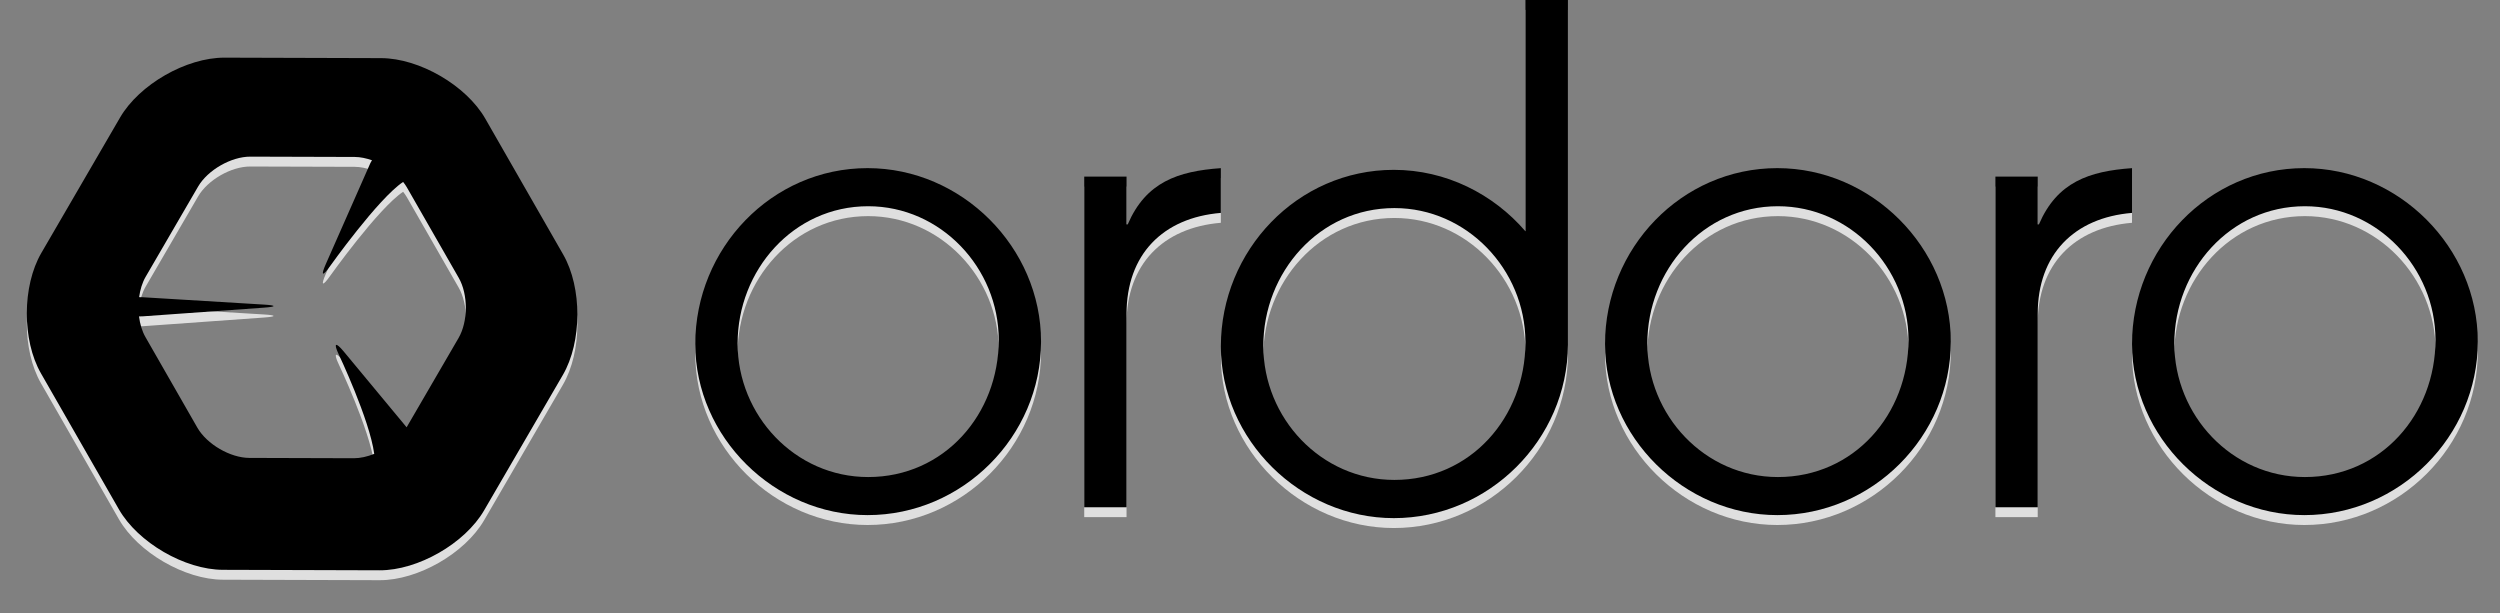 <?xml version="1.0" encoding="utf-8"?>
<!-- Generator: Adobe Illustrator 16.1.0, SVG Export Plug-In . SVG Version: 6.00 Build 0)  -->
<!DOCTYPE svg PUBLIC "-//W3C//DTD SVG 1.1//EN" "http://www.w3.org/Graphics/SVG/1.1/DTD/svg11.dtd">
<svg version="1.1" xmlns="http://www.w3.org/2000/svg" xmlns:xlink="http://www.w3.org/1999/xlink" x="0px" y="0px" width="182em"
	 height="44.654em" viewBox="0 0 182 44.654" enable-background="new 0 0 182 44.654" xml:space="preserve">
<rect x="0" y="0" width="182" height="44.654" fill="#808080" stroke="none"/>
<g id="Layer_2">
</g>
<g id="Layer_1">
	<g>
		<g opacity="0.75">
			<path fill="#FFFFFF" d="M114.145,25.786c0-0.008,0.001-0.015,0.001-0.021c0-0.008-0.001-0.015-0.001-0.021V0.72h-3.092v16.839
				c-2.343-2.722-5.795-4.475-9.584-4.475c-7.024,0-12.59,5.876-12.59,12.855c0,6.803,5.788,12.501,12.59,12.501
				c6.912,0,12.638-5.705,12.676-12.608h0.001V25.786z M101.511,35.659c-5.345,0-9.541-4.506-9.541-9.764
				c0-5.344,4.063-10.026,9.541-10.026c5.287,0,9.518,4.48,9.541,9.718v0.093C111.029,31.091,107.061,35.659,101.511,35.659z"/>
			<path fill="#FFFFFF" d="M63.159,38.22c-6.777,0-12.543-5.676-12.543-12.453c0-6.953,5.545-12.807,12.543-12.807
				c6.865,0,12.629,5.766,12.629,12.631C75.788,32.5,70.067,38.22,63.159,38.22z M63.202,15.734c-5.455,0-9.504,4.664-9.504,9.988
				c0,5.238,4.18,9.727,9.504,9.727c5.545,0,9.506-4.576,9.506-9.99C72.708,20.222,68.483,15.734,63.202,15.734z"/>
			<path fill="#FFFFFF" d="M82.012,23.566v14.082h-3.08v-24.07h3.08v3.477H82.1c1.32-3.08,3.654-3.873,6.777-4.094v3.258
				C84.653,16.57,82.012,19.253,82.012,23.566z"/>
			<path fill="#FFFFFF" d="M129.389,38.22c-6.777,0-12.543-5.676-12.543-12.453c0-6.953,5.545-12.807,12.543-12.807
				c6.863,0,12.629,5.766,12.629,12.631C142.018,32.5,136.297,38.22,129.389,38.22z M129.432,15.734
				c-5.457,0-9.506,4.664-9.506,9.988c0,5.238,4.182,9.727,9.506,9.727c5.545,0,9.506-4.576,9.506-9.99
				C138.938,20.222,134.713,15.734,129.432,15.734z"/>
			<path fill="#FFFFFF" d="M148.346,23.566v14.082h-3.08v-24.07h3.08v3.477h0.088c1.32-3.08,3.652-3.873,6.777-4.094v3.258
				C150.986,16.57,148.346,19.253,148.346,23.566z"/>
			<path fill="#FFFFFF" d="M167.754,38.22c-6.777,0-12.543-5.676-12.543-12.453c0-6.953,5.545-12.807,12.543-12.807
				c6.863,0,12.629,5.766,12.629,12.631C180.383,32.5,174.662,38.22,167.754,38.22z M167.797,15.734
				c-5.457,0-9.506,4.664-9.506,9.988c0,5.238,4.182,9.727,9.506,9.727c5.545,0,9.506-4.576,9.506-9.99
				C177.303,20.222,173.078,15.734,167.797,15.734z"/>
		</g>
		<g>
			<g>
				<path d="M114.145,25.065c0-0.007,0.001-0.014,0.001-0.021s-0.001-0.015-0.001-0.021V0h-3.092v16.839
					c-2.343-2.722-5.795-4.474-9.584-4.474c-7.024,0-12.59,5.875-12.59,12.855c0,6.802,5.788,12.5,12.59,12.5
					c6.912,0,12.638-5.705,12.676-12.608h0.001V25.065z M101.511,34.938c-5.345,0-9.541-4.506-9.541-9.764
					c0-5.344,4.063-10.026,9.541-10.026c5.287,0,9.518,4.48,9.541,9.718v0.092C111.029,30.372,107.061,34.938,101.511,34.938z"/>
				<path d="M63.159,37.5c-6.777,0-12.543-5.676-12.543-12.453c0-6.953,5.545-12.807,12.543-12.807
					c6.865,0,12.629,5.766,12.629,12.631C75.788,31.779,70.067,37.5,63.159,37.5z M63.202,15.014c-5.455,0-9.504,4.664-9.504,9.988
					c0,5.238,4.18,9.727,9.504,9.727c5.545,0,9.506-4.576,9.506-9.99C72.708,19.502,68.483,15.014,63.202,15.014z"/>
				<path d="M82.012,22.846v14.082h-3.08v-24.07h3.08v3.477H82.1c1.32-3.08,3.654-3.873,6.777-4.094v3.258
					C84.653,15.85,82.012,18.533,82.012,22.846z"/>
				<path d="M129.389,37.5c-6.777,0-12.543-5.676-12.543-12.453c0-6.953,5.545-12.807,12.543-12.807
					c6.863,0,12.629,5.766,12.629,12.631C142.018,31.779,136.297,37.5,129.389,37.5z M129.432,15.014
					c-5.457,0-9.506,4.664-9.506,9.988c0,5.238,4.182,9.727,9.506,9.727c5.545,0,9.506-4.576,9.506-9.99
					C138.938,19.502,134.713,15.014,129.432,15.014z"/>
				<path d="M148.346,22.846v14.082h-3.08v-24.07h3.08v3.477h0.088c1.32-3.08,3.652-3.873,6.777-4.094v3.258
					C150.986,15.85,148.346,18.533,148.346,22.846z"/>
				<path d="M167.754,37.5c-6.777,0-12.543-5.676-12.543-12.453c0-6.953,5.545-12.807,12.543-12.807
					c6.863,0,12.629,5.766,12.629,12.631C180.383,31.779,174.662,37.5,167.754,37.5z M167.797,15.014
					c-5.457,0-9.506,4.664-9.506,9.988c0,5.238,4.182,9.727,9.506,9.727c5.545,0,9.506-4.576,9.506-9.99
					C177.303,19.502,173.078,15.014,167.797,15.014z"/>
			</g>
		</g>
	</g>
	<g>
		<g opacity="0.75">
			<path fill="#FFFFFF" d="M41.003,19.253l-5.674-9.896c-1.384-2.414-4.794-4.396-7.576-4.405L16.344,4.917
				C13.561,4.909,10.14,6.87,8.741,9.276l-5.733,9.861c-1.398,2.406-1.411,6.35-0.026,8.764l5.673,9.897
				c1.384,2.415,4.793,4.397,7.576,4.405l11.405,0.035c2.783,0.009,6.205-1.953,7.604-4.358l5.736-9.863
				C42.375,25.611,42.387,21.667,41.003,19.253z M33.383,25.326l-3.781,6.501l-4.584-5.525c-0.593-0.713-0.751-0.612-0.354,0.226
				c0,0,2.24,4.724,2.58,7.234c-0.498,0.198-1.01,0.319-1.486,0.317l-7.603-0.022c-1.392-0.005-3.096-0.996-3.788-2.203l-3.78-6.597
				c-0.245-0.427-0.397-0.951-0.468-1.502c0.089,0.001,0.179,0.001,0.272-0.006l8.828-0.633c0.925-0.066,0.925-0.167-0.001-0.223
				l-8.884-0.538c-0.071-0.005-0.139-0.003-0.207-0.003c0.075-0.542,0.229-1.058,0.473-1.478l3.821-6.572
				c0.699-1.203,2.41-2.185,3.801-2.18l7.604,0.023c0.404,0.001,0.833,0.093,1.258,0.242c-0.05,0.075-0.098,0.152-0.136,0.239
				l-3.231,7.321c-0.375,0.849-0.241,0.925,0.296,0.168c0,0,3.519-4.947,5.335-6.153c0.098,0.126,0.19,0.253,0.266,0.385
				l3.781,6.596C34.089,22.151,34.083,24.124,33.383,25.326z"/>
		</g>
		<g>
			<path d="M41.003,18.534l-5.674-9.897c-1.384-2.414-4.794-4.396-7.576-4.405L16.344,4.197C13.561,4.188,10.14,6.15,8.741,8.556
				l-5.733,9.861c-1.398,2.406-1.411,6.35-0.026,8.764l5.673,9.897c1.384,2.415,4.793,4.397,7.576,4.405l11.405,0.035
				c2.783,0.009,6.205-1.953,7.604-4.358l5.736-9.864C42.375,24.891,42.387,20.948,41.003,18.534z M33.383,24.606l-3.781,6.501
				l-4.584-5.525c-0.593-0.713-0.751-0.612-0.354,0.226c0,0,2.24,4.723,2.58,7.234c-0.498,0.198-1.01,0.319-1.486,0.317
				l-7.603-0.023c-1.392-0.004-3.096-0.996-3.788-2.203l-3.78-6.596c-0.245-0.427-0.397-0.952-0.468-1.502
				c0.089,0.001,0.179,0,0.272-0.006l8.828-0.632c0.925-0.066,0.925-0.167-0.001-0.223l-8.884-0.539
				c-0.071-0.004-0.139-0.002-0.207-0.002c0.075-0.542,0.229-1.058,0.473-1.478l3.821-6.572c0.699-1.203,2.41-2.184,3.801-2.18
				l7.604,0.023c0.404,0.001,0.833,0.093,1.258,0.242c-0.05,0.076-0.098,0.152-0.136,0.239l-3.231,7.322
				c-0.375,0.849-0.241,0.924,0.296,0.168c0,0,3.519-4.947,5.335-6.153c0.098,0.125,0.19,0.252,0.266,0.384l3.781,6.596
				C34.089,21.431,34.083,23.403,33.383,24.606z"/>
		</g>
	</g>
</g>
</svg>

